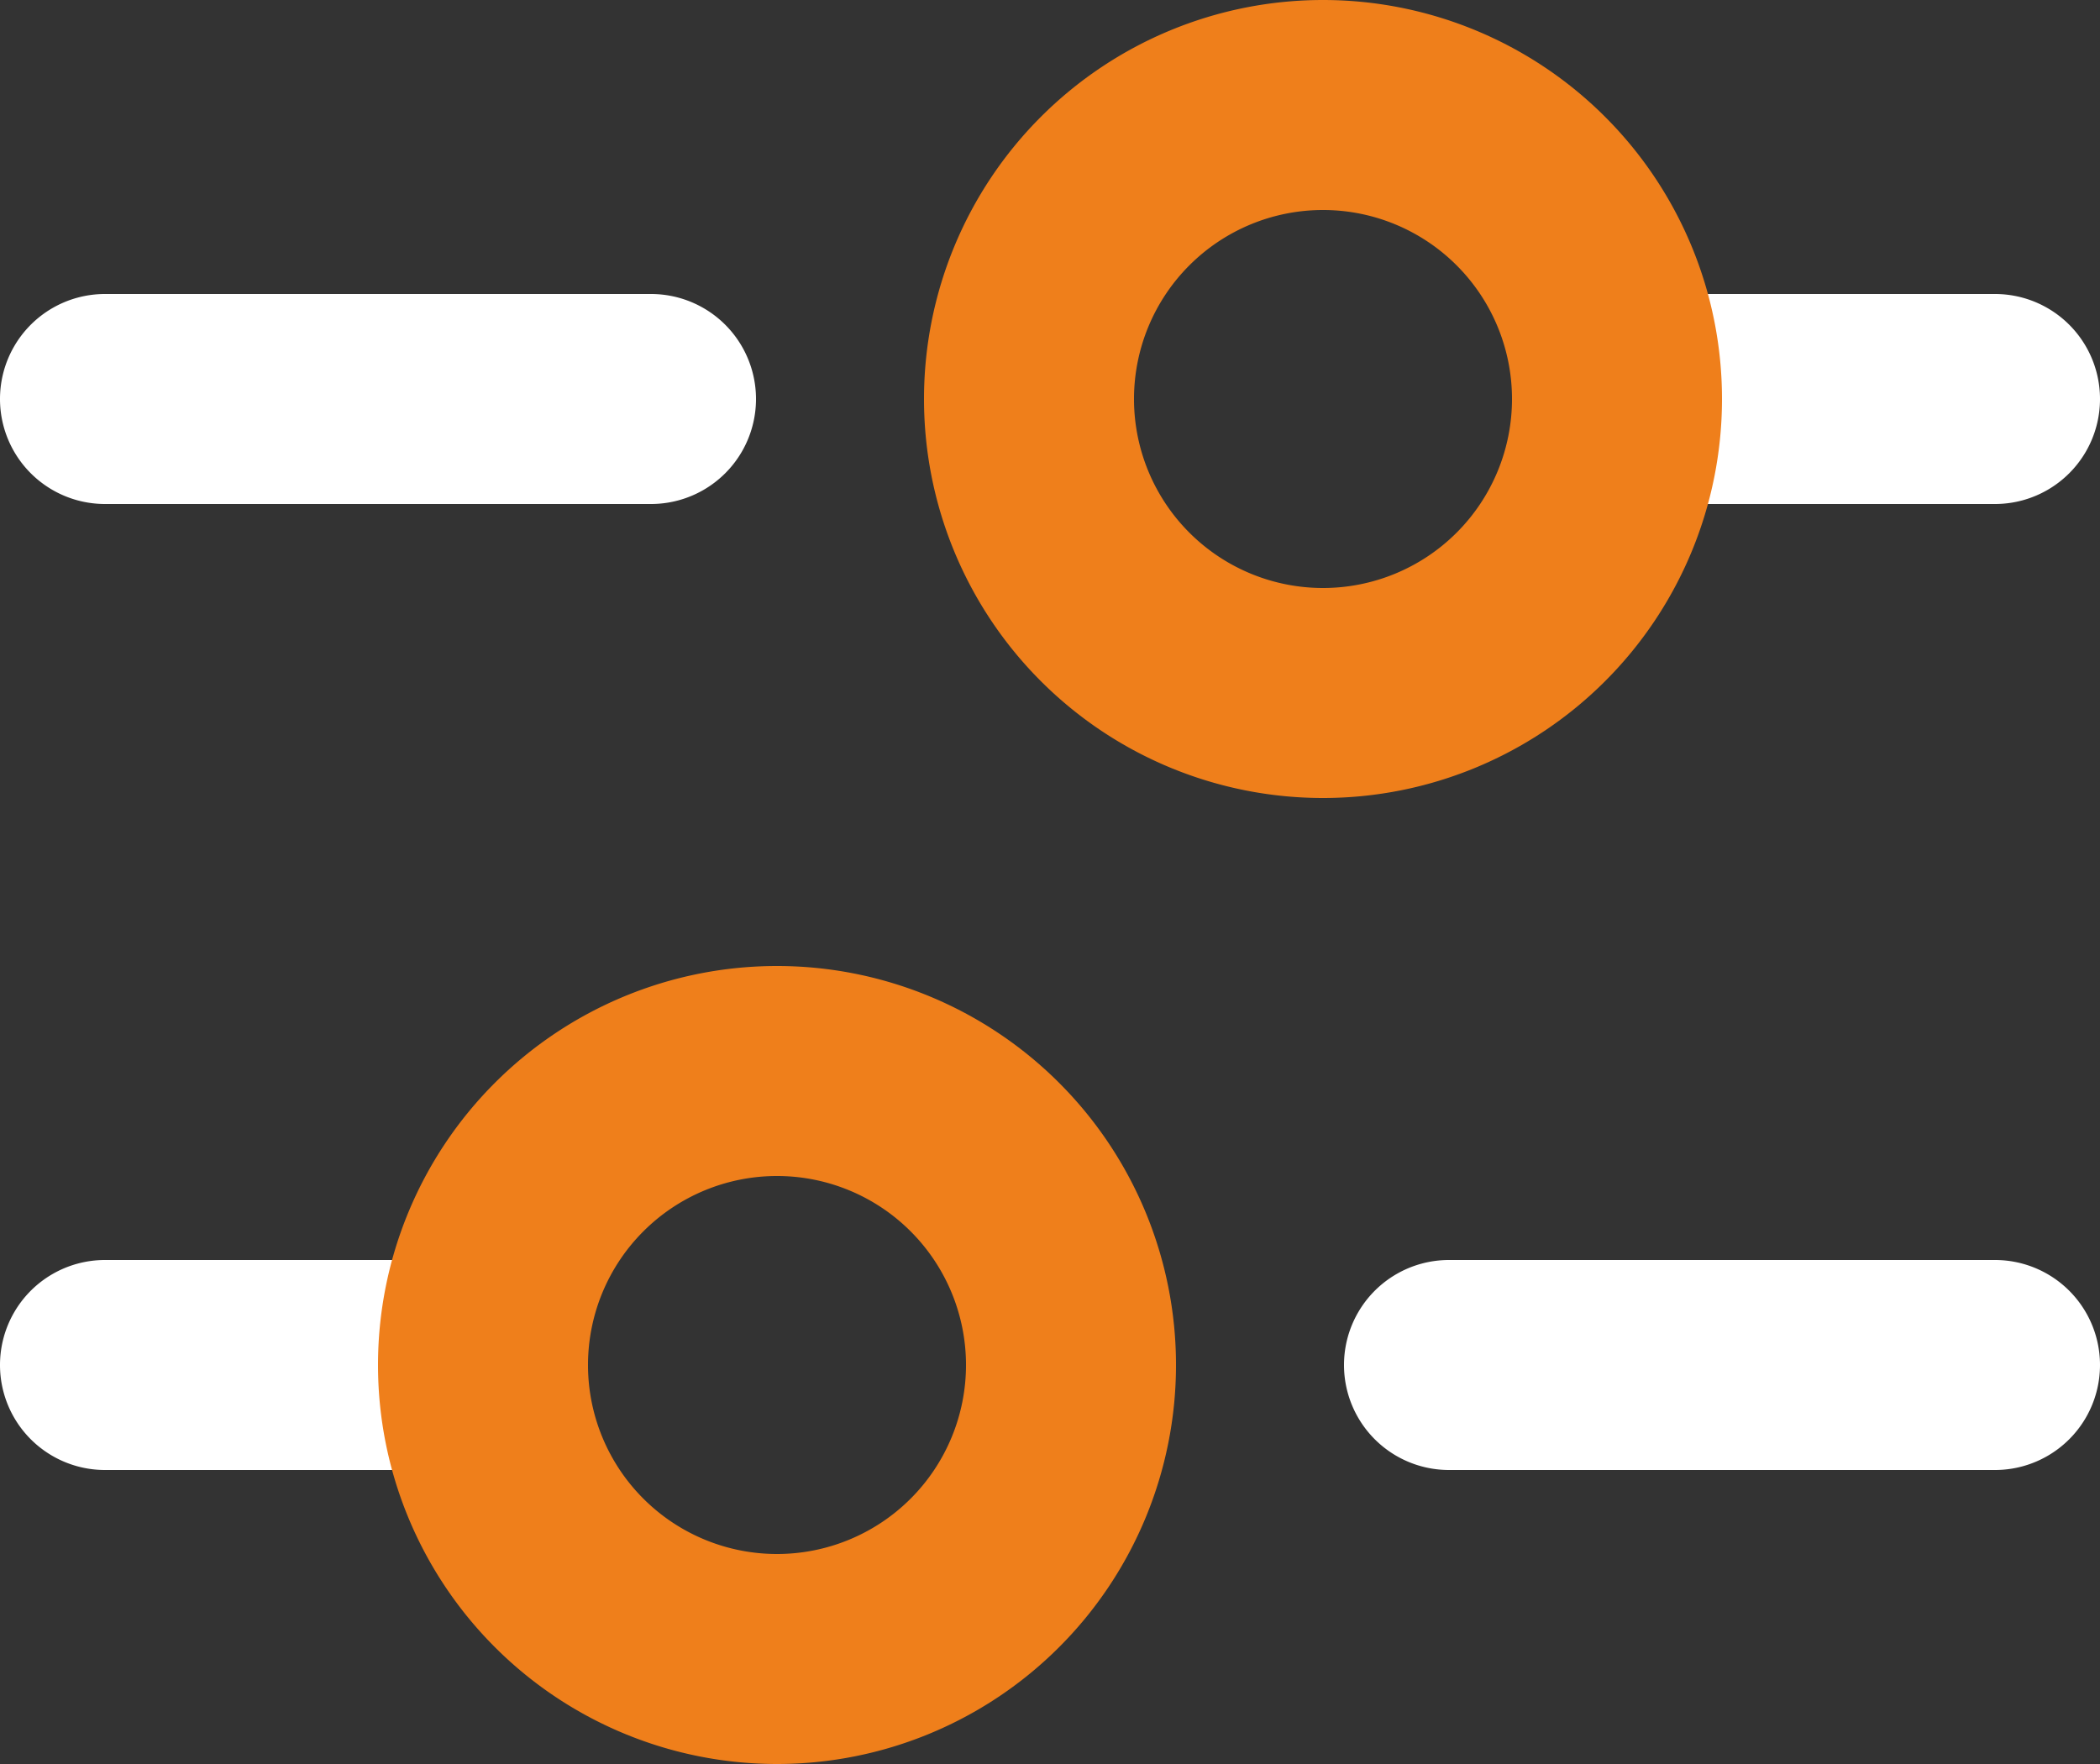<svg xmlns="http://www.w3.org/2000/svg" width="50" height="42" viewBox="0 0 50 42"><rect x="0" y="0" width="50" height="42" fill="#333333" stroke="none"/><defs><style>.a{fill:#fff;}.b{fill:#ef7f1b;}</style></defs><path class="a" d="M40.5,12h7a2.5,2.5,0,0,0,0-5h-7a2.5,2.5,0,0,0,0,5Zm-25-5H2.5a2.5,2.5,0,0,0,0,5h13a2.5,2.5,0,0,0,0-5Zm-6,23h-7a2.5,2.5,0,0,0,0,5h7a2.5,2.5,0,0,0,0-5Zm38,0h-13a2.5,2.5,0,0,0,0,5h13a2.5,2.5,0,0,0,0-5Z"/><path class="b" d="M18.5,23A9.5,9.5,0,1,0,28,32.5,9.5,9.5,0,0,0,18.5,23Zm0,14A4.5,4.5,0,1,1,23,32.5,4.5,4.5,0,0,1,18.5,37Zm13-37A9.5,9.5,0,1,0,41,9.5,9.5,9.5,0,0,0,31.5,0Zm0,14A4.5,4.5,0,1,1,36,9.5,4.5,4.5,0,0,1,31.5,14Z"/></svg>
